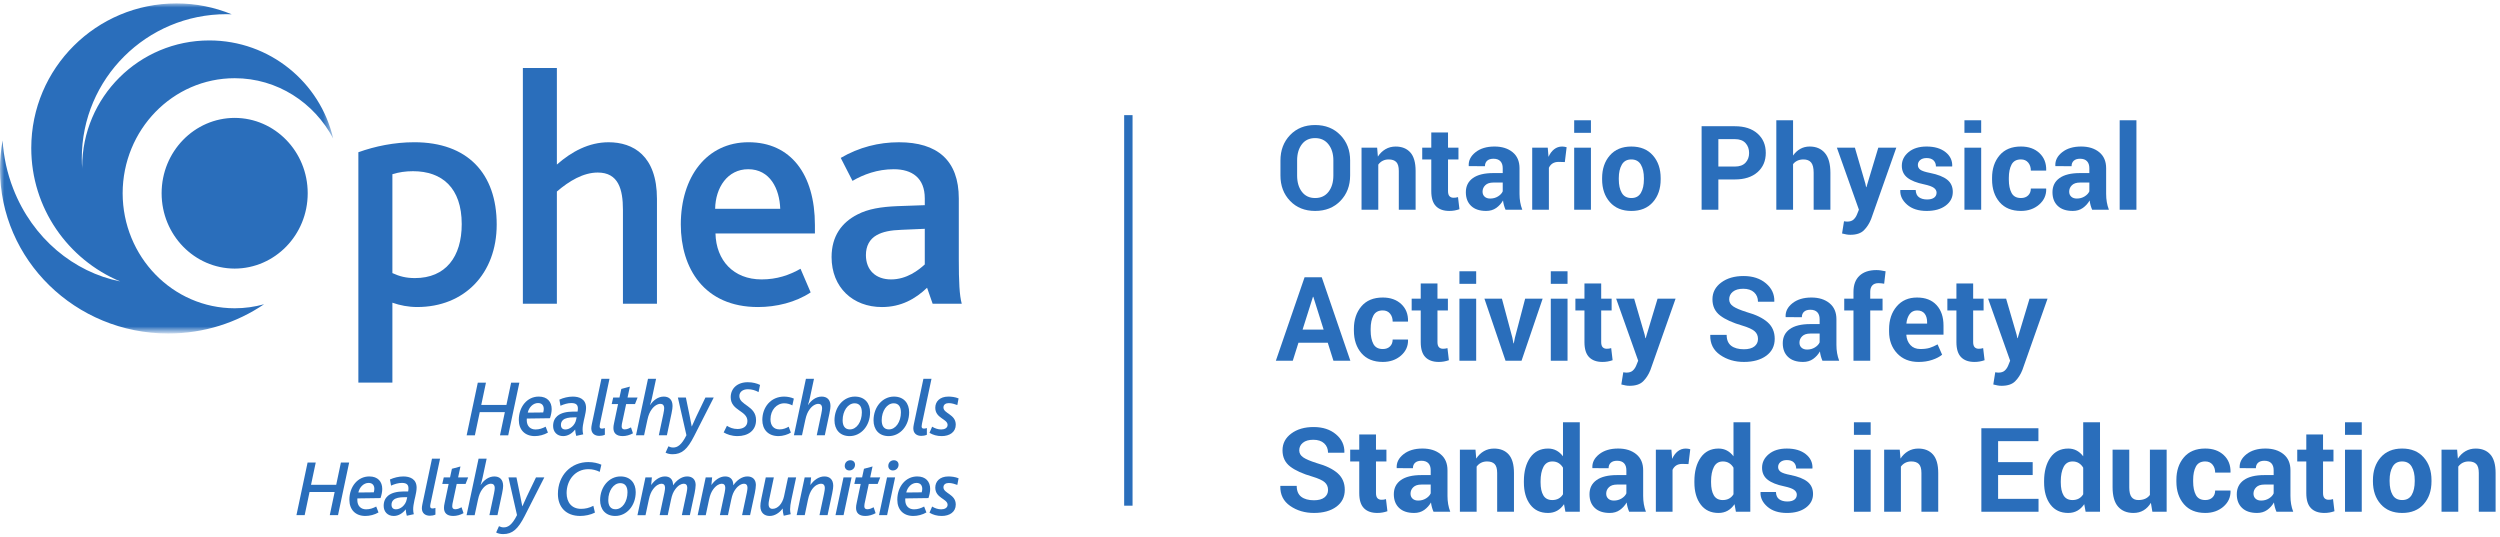 <?xml version="1.0" encoding="utf-8"?>
<!-- Generator: Adobe Illustrator 16.0.0, SVG Export Plug-In . SVG Version: 6.00 Build 0)  -->
<!DOCTYPE svg PUBLIC "-//W3C//DTD SVG 1.1//EN" "http://www.w3.org/Graphics/SVG/1.1/DTD/svg11.dtd">
<svg version="1.1" id="Layer_1" xmlns="http://www.w3.org/2000/svg" xmlns:xlink="http://www.w3.org/1999/xlink" x="0px" y="0px"
	 width="298px" height="64px" viewBox="0 0 298 64" enable-background="new 0 0 298 64" xml:space="preserve">
<title>Group 2</title>
<desc>Created with Sketch.</desc>
<g id="Symbols">
	<g id="Header" transform="translate(-61, -38)">
		<g id="Group-4">
			<g id="Group-2" transform="translate(61, 38)">
				<g enable-background="new    ">
					<path fill="#2A6EBB" d="M160.935,20.919c0,1.222-0.386,2.23-1.159,3.028c-0.771,0.798-1.775,1.196-3.011,1.196
						c-1.226,0-2.222-0.398-2.987-1.196s-1.148-1.807-1.148-3.028v-1.791c0-1.217,0.382-2.225,1.145-3.025
						c0.764-0.8,1.758-1.2,2.984-1.2c1.235,0,2.24,0.4,3.015,1.2s1.162,1.808,1.162,3.025V20.919z M158.938,19.119
						c0-0.776-0.193-1.413-0.581-1.911s-0.921-0.747-1.6-0.747c-0.68,0-1.205,0.248-1.579,0.743
						c-0.374,0.496-0.561,1.133-0.561,1.914v1.809c0,0.79,0.188,1.434,0.567,1.932c0.379,0.497,0.904,0.746,1.579,0.746
						c0.684,0,1.217-0.249,1.6-0.746c0.383-0.498,0.574-1.142,0.574-1.932V19.119z"/>
					<path fill="#2A6EBB" d="M164.154,17.604l0.089,1.06c0.246-0.378,0.549-0.672,0.909-0.882s0.764-0.314,1.21-0.314
						c0.747,0,1.331,0.235,1.75,0.704s0.629,1.206,0.629,2.208V25h-2.003v-4.625c0-0.498-0.101-0.851-0.301-1.058
						c-0.2-0.208-0.504-0.312-0.909-0.312c-0.265,0-0.501,0.054-0.711,0.161s-0.385,0.259-0.526,0.456V25h-1.996v-7.396H164.154z"/>
					<path fill="#2A6EBB" d="M172.604,15.792v1.812h1.244v1.401h-1.244v3.767c0,0.287,0.06,0.492,0.178,0.615
						s0.278,0.185,0.479,0.185c0.104,0,0.194-0.006,0.271-0.017c0.074-0.012,0.162-0.031,0.263-0.059l0.171,1.442
						c-0.2,0.068-0.396,0.12-0.588,0.153c-0.191,0.035-0.398,0.052-0.622,0.052c-0.688,0-1.218-0.189-1.589-0.567
						c-0.372-0.378-0.558-0.978-0.558-1.798v-3.773h-1.08v-1.401h1.08v-1.812H172.604z"/>
					<path fill="#2A6EBB" d="M179.46,25c-0.073-0.169-0.136-0.347-0.188-0.533c-0.052-0.187-0.09-0.378-0.112-0.574
						c-0.205,0.36-0.476,0.658-0.81,0.896c-0.336,0.237-0.735,0.355-1.2,0.355c-0.774,0-1.372-0.199-1.791-0.599
						c-0.419-0.398-0.629-0.941-0.629-1.63c0-0.725,0.279-1.286,0.837-1.685c0.559-0.399,1.373-0.599,2.444-0.599h1.114v-0.588
						c0-0.355-0.094-0.631-0.28-0.827s-0.463-0.294-0.827-0.294c-0.323,0-0.573,0.079-0.748,0.236
						c-0.176,0.157-0.264,0.375-0.264,0.653l-1.928-0.007l-0.007-0.041c-0.032-0.625,0.239-1.163,0.813-1.617s1.328-0.68,2.263-0.68
						c0.884,0,1.602,0.225,2.153,0.673s0.827,1.088,0.827,1.917v3.056c0,0.347,0.026,0.672,0.079,0.978
						c0.052,0.306,0.135,0.608,0.249,0.909H179.46z M177.635,23.667c0.351,0,0.663-0.087,0.937-0.26s0.458-0.374,0.554-0.602V21.76
						h-1.114c-0.424,0-0.745,0.105-0.964,0.318c-0.219,0.211-0.328,0.468-0.328,0.769c0,0.246,0.082,0.444,0.246,0.595
						S177.353,23.667,177.635,23.667z"/>
					<path fill="#2A6EBB" d="M186.528,19.319l-0.731-0.021c-0.296,0-0.54,0.062-0.731,0.185s-0.337,0.296-0.438,0.52V25h-1.989
						v-7.396h1.853l0.089,1.094c0.173-0.387,0.397-0.689,0.674-0.906c0.275-0.216,0.593-0.325,0.953-0.325
						c0.101,0,0.192,0.008,0.277,0.024c0.084,0.016,0.169,0.035,0.256,0.058L186.528,19.319z"/>
					<path fill="#2A6EBB" d="M189.639,15.833h-1.996v-1.497h1.996V15.833z M189.639,25h-1.996v-7.396h1.996V25z"/>
					<path fill="#2A6EBB" d="M190.972,21.233c0-1.103,0.308-2.006,0.923-2.71s1.468-1.056,2.557-1.056
						c1.094,0,1.95,0.351,2.57,1.053s0.93,1.606,0.93,2.714v0.144c0,1.112-0.309,2.018-0.926,2.717
						c-0.618,0.7-1.472,1.05-2.561,1.05c-1.094,0-1.949-0.35-2.566-1.05c-0.618-0.699-0.927-1.604-0.927-2.717V21.233z
						 M192.961,21.373c0,0.674,0.118,1.214,0.355,1.621c0.237,0.408,0.62,0.611,1.148,0.611c0.515,0,0.893-0.205,1.131-0.614
						c0.24-0.409,0.359-0.949,0.359-1.618V21.23c0-0.655-0.121-1.19-0.362-1.604s-0.622-0.621-1.142-0.621
						c-0.515,0-0.893,0.208-1.131,0.625c-0.24,0.417-0.359,0.95-0.359,1.601V21.373z"/>
					<path fill="#2A6EBB" d="M204.828,21.391V25h-1.996v-9.953h3.965c1.144,0,2.044,0.292,2.7,0.875s0.984,1.351,0.984,2.304
						s-0.328,1.718-0.984,2.297c-0.656,0.579-1.557,0.868-2.7,0.868H204.828z M204.828,19.853h1.969
						c0.556,0,0.978-0.151,1.265-0.455s0.431-0.689,0.431-1.159c0-0.479-0.143-0.874-0.428-1.186
						c-0.284-0.312-0.707-0.468-1.268-0.468h-1.969V19.853z"/>
					<path fill="#2A6EBB" d="M213.735,18.54c0.232-0.337,0.518-0.601,0.854-0.79s0.711-0.284,1.121-0.284
						c0.771,0,1.375,0.256,1.814,0.769c0.44,0.513,0.66,1.305,0.66,2.375V25h-1.996v-4.412c0-0.576-0.102-0.983-0.305-1.223
						c-0.202-0.24-0.504-0.36-0.905-0.36c-0.273,0-0.515,0.049-0.725,0.147s-0.383,0.236-0.52,0.415V25h-1.996V14.336h1.996V18.54z"
						/>
					<path fill="#2A6EBB" d="M222.355,21.896l0.082,0.41h0.041l1.415-4.703h2.146l-3.001,8.504c-0.21,0.528-0.494,0.975-0.854,1.336
						c-0.36,0.363-0.9,0.544-1.62,0.544c-0.169,0-0.324-0.014-0.469-0.041c-0.143-0.027-0.317-0.066-0.522-0.116l0.232-1.456
						c0.06,0.009,0.123,0.019,0.191,0.027s0.13,0.014,0.185,0.014c0.328,0,0.581-0.081,0.759-0.243
						c0.178-0.161,0.314-0.363,0.41-0.604l0.232-0.574l-2.625-7.39h2.146L222.355,21.896z"/>
					<path fill="#2A6EBB" d="M230.839,22.963c0-0.219-0.106-0.408-0.317-0.567c-0.213-0.159-0.605-0.301-1.18-0.424
						c-0.875-0.178-1.535-0.44-1.979-0.79c-0.445-0.348-0.667-0.823-0.667-1.425c0-0.638,0.268-1.179,0.804-1.624
						c0.535-0.444,1.252-0.667,2.149-0.667c0.943,0,1.694,0.221,2.253,0.663c0.558,0.442,0.825,1,0.803,1.675l-0.014,0.041h-1.928
						c0-0.296-0.095-0.538-0.283-0.725c-0.189-0.187-0.467-0.28-0.831-0.28c-0.323,0-0.577,0.079-0.763,0.236
						c-0.184,0.157-0.276,0.354-0.276,0.591c0,0.228,0.097,0.415,0.29,0.561c0.194,0.146,0.587,0.275,1.18,0.39
						c0.911,0.183,1.588,0.45,2.03,0.804c0.442,0.353,0.663,0.839,0.663,1.459c0,0.665-0.285,1.209-0.854,1.631
						c-0.569,0.421-1.321,0.632-2.256,0.632c-0.984,0-1.763-0.249-2.335-0.749c-0.571-0.498-0.844-1.067-0.816-1.705l0.014-0.041
						h1.825c0.014,0.396,0.144,0.684,0.39,0.861s0.567,0.267,0.964,0.267c0.369,0,0.65-0.073,0.845-0.219
						C230.742,23.412,230.839,23.214,230.839,22.963z"/>
					<path fill="#2A6EBB" d="M236.157,15.833h-1.996v-1.497h1.996V15.833z M236.157,25h-1.996v-7.396h1.996V25z"/>
					<path fill="#2A6EBB" d="M240.901,23.605c0.355,0,0.641-0.103,0.854-0.31c0.214-0.206,0.321-0.48,0.321-0.825h1.812l0.021,0.041
						c0.019,0.747-0.264,1.373-0.844,1.877c-0.582,0.503-1.303,0.755-2.164,0.755c-1.103,0-1.953-0.349-2.55-1.046
						s-0.896-1.593-0.896-2.687v-0.205c0-1.089,0.297-1.985,0.893-2.687c0.594-0.702,1.443-1.053,2.546-1.053
						c0.911,0,1.646,0.26,2.204,0.779c0.559,0.52,0.829,1.203,0.811,2.051l-0.014,0.041h-1.818c0-0.383-0.104-0.701-0.314-0.954
						s-0.499-0.379-0.868-0.379c-0.528,0-0.901,0.205-1.118,0.614c-0.216,0.409-0.324,0.938-0.324,1.584v0.204
						c0,0.66,0.108,1.191,0.324,1.594C239.993,23.404,240.368,23.605,240.901,23.605z"/>
					<path fill="#2A6EBB" d="M249.385,25c-0.073-0.169-0.136-0.347-0.188-0.533c-0.052-0.187-0.09-0.378-0.112-0.574
						c-0.205,0.36-0.476,0.658-0.81,0.896c-0.336,0.237-0.735,0.355-1.2,0.355c-0.774,0-1.372-0.199-1.791-0.599
						c-0.419-0.398-0.629-0.941-0.629-1.63c0-0.725,0.279-1.286,0.837-1.685c0.559-0.399,1.373-0.599,2.444-0.599h1.114v-0.588
						c0-0.355-0.094-0.631-0.28-0.827s-0.463-0.294-0.827-0.294c-0.323,0-0.573,0.079-0.748,0.236
						c-0.176,0.157-0.264,0.375-0.264,0.653l-1.928-0.007l-0.007-0.041c-0.032-0.625,0.239-1.163,0.813-1.617s1.328-0.68,2.263-0.68
						c0.884,0,1.602,0.225,2.153,0.673s0.827,1.088,0.827,1.917v3.056c0,0.347,0.026,0.672,0.079,0.978
						c0.052,0.306,0.135,0.608,0.249,0.909H249.385z M247.56,23.667c0.351,0,0.663-0.087,0.937-0.26s0.458-0.374,0.554-0.602V21.76
						h-1.114c-0.424,0-0.745,0.105-0.964,0.318c-0.219,0.211-0.328,0.468-0.328,0.769c0,0.246,0.082,0.444,0.246,0.595
						S247.277,23.667,247.56,23.667z"/>
					<path fill="#2A6EBB" d="M254.662,25h-1.996V14.336h1.996V25z"/>
				</g>
				<g enable-background="new    ">
					<path fill="#2A6EBB" d="M158.269,40.854h-3.493L154.099,43h-2.017l3.425-9.953h2.044L160.962,43h-2.017L158.269,40.854z
						 M155.268,39.288h2.509l-1.23-3.91h-0.041L155.268,39.288z"/>
					<path fill="#2A6EBB" d="M164.831,41.605c0.355,0,0.641-0.103,0.854-0.31c0.214-0.206,0.321-0.48,0.321-0.825h1.812l0.021,0.041
						c0.019,0.747-0.264,1.373-0.844,1.877c-0.582,0.503-1.303,0.755-2.164,0.755c-1.103,0-1.953-0.349-2.55-1.046
						s-0.896-1.593-0.896-2.687v-0.205c0-1.089,0.297-1.985,0.893-2.687c0.594-0.701,1.443-1.053,2.546-1.053
						c0.911,0,1.646,0.26,2.204,0.779c0.559,0.52,0.829,1.203,0.811,2.051l-0.014,0.041h-1.818c0-0.383-0.104-0.701-0.314-0.953
						c-0.21-0.254-0.499-0.38-0.868-0.38c-0.528,0-0.901,0.205-1.118,0.614c-0.216,0.409-0.324,0.938-0.324,1.584v0.204
						c0,0.66,0.108,1.191,0.324,1.594C163.923,41.404,164.298,41.605,164.831,41.605z"/>
					<path fill="#2A6EBB" d="M171.346,33.792v1.812h1.244v1.401h-1.244v3.767c0,0.287,0.06,0.492,0.178,0.615
						s0.278,0.185,0.479,0.185c0.104,0,0.194-0.006,0.271-0.017c0.074-0.012,0.162-0.031,0.263-0.059l0.171,1.442
						c-0.2,0.068-0.396,0.12-0.588,0.153c-0.191,0.035-0.398,0.052-0.622,0.052c-0.688,0-1.218-0.189-1.589-0.567
						c-0.372-0.378-0.558-0.978-0.558-1.798v-3.773h-1.08v-1.401h1.08v-1.812H171.346z"/>
					<path fill="#2A6EBB" d="M175.96,33.833h-1.996v-1.497h1.996V33.833z M175.96,43h-1.996v-7.396h1.996V43z"/>
					<path fill="#2A6EBB" d="M180.273,40.245l0.13,0.684h0.041l0.137-0.684l1.217-4.642h2.085L181.367,43h-1.907l-2.516-7.396h2.085
						L180.273,40.245z"/>
					<path fill="#2A6EBB" d="M186.85,33.833h-1.996v-1.497h1.996V33.833z M186.85,43h-1.996v-7.396h1.996V43z"/>
					<path fill="#2A6EBB" d="M190.862,33.792v1.812h1.244v1.401h-1.244v3.767c0,0.287,0.06,0.492,0.178,0.615
						s0.278,0.185,0.479,0.185c0.104,0,0.194-0.006,0.271-0.017c0.074-0.012,0.162-0.031,0.263-0.059l0.171,1.442
						c-0.2,0.068-0.396,0.12-0.588,0.153c-0.191,0.035-0.398,0.052-0.622,0.052c-0.688,0-1.218-0.189-1.589-0.567
						c-0.372-0.378-0.558-0.978-0.558-1.798v-3.773h-1.08v-1.401h1.08v-1.812H190.862z"/>
					<path fill="#2A6EBB" d="M196.044,39.896l0.082,0.41h0.041l1.415-4.703h2.146l-3.001,8.504c-0.21,0.528-0.494,0.975-0.854,1.336
						c-0.36,0.363-0.9,0.544-1.62,0.544c-0.169,0-0.324-0.014-0.469-0.041c-0.143-0.027-0.317-0.066-0.522-0.116l0.232-1.456
						c0.06,0.009,0.123,0.019,0.191,0.027s0.13,0.014,0.185,0.014c0.328,0,0.581-0.081,0.759-0.243
						c0.178-0.161,0.314-0.363,0.41-0.604l0.232-0.574l-2.625-7.39h2.146L196.044,39.896z"/>
					<path fill="#2A6EBB" d="M209.552,40.402c0-0.383-0.136-0.69-0.406-0.923c-0.271-0.232-0.747-0.451-1.426-0.656
						c-1.185-0.342-2.08-0.747-2.687-1.217s-0.909-1.112-0.909-1.928s0.348-1.482,1.043-1.999c0.694-0.518,1.582-0.776,2.662-0.776
						c1.094,0,1.984,0.29,2.673,0.872c0.688,0.58,1.021,1.297,0.998,2.149l-0.014,0.041h-1.935c0-0.46-0.154-0.833-0.461-1.118
						c-0.309-0.284-0.74-0.427-1.296-0.427c-0.533,0-0.945,0.118-1.237,0.355s-0.438,0.54-0.438,0.909
						c0,0.338,0.156,0.614,0.469,0.83c0.312,0.217,0.851,0.445,1.616,0.688c1.099,0.305,1.93,0.709,2.495,1.21
						s0.848,1.16,0.848,1.976c0,0.853-0.336,1.524-1.008,2.017c-0.673,0.492-1.561,0.738-2.663,0.738
						c-1.085,0-2.03-0.279-2.837-0.837c-0.807-0.559-1.198-1.342-1.176-2.349l0.014-0.041h1.941c0,0.593,0.182,1.026,0.543,1.302
						c0.363,0.276,0.867,0.414,1.515,0.414c0.542,0,0.957-0.111,1.244-0.335S209.552,40.776,209.552,40.402z"/>
					<path fill="#2A6EBB" d="M217.235,43c-0.073-0.169-0.136-0.347-0.188-0.533c-0.052-0.187-0.09-0.378-0.112-0.574
						c-0.205,0.36-0.476,0.658-0.81,0.896c-0.336,0.237-0.735,0.355-1.2,0.355c-0.774,0-1.372-0.199-1.791-0.599
						c-0.419-0.398-0.629-0.941-0.629-1.63c0-0.725,0.279-1.286,0.837-1.685c0.559-0.399,1.373-0.599,2.444-0.599h1.114v-0.588
						c0-0.355-0.094-0.632-0.28-0.827s-0.463-0.294-0.827-0.294c-0.323,0-0.573,0.079-0.748,0.235
						c-0.176,0.158-0.264,0.375-0.264,0.653l-1.928-0.007l-0.007-0.041c-0.032-0.625,0.239-1.163,0.813-1.617
						c0.574-0.453,1.328-0.68,2.263-0.68c0.884,0,1.602,0.225,2.153,0.674c0.552,0.448,0.827,1.088,0.827,1.917v3.056
						c0,0.347,0.026,0.672,0.079,0.978c0.052,0.306,0.135,0.608,0.249,0.909H217.235z M215.41,41.667
						c0.351,0,0.663-0.087,0.937-0.26s0.458-0.374,0.554-0.602V39.76h-1.114c-0.424,0-0.745,0.105-0.964,0.318
						c-0.219,0.211-0.328,0.468-0.328,0.769c0,0.246,0.082,0.444,0.246,0.595S215.128,41.667,215.41,41.667z"/>
					<path fill="#2A6EBB" d="M220.934,43v-5.995h-1.101v-1.401h1.101v-0.82c0-0.83,0.239-1.469,0.718-1.918
						c0.479-0.448,1.15-0.673,2.017-0.673c0.169,0,0.341,0.013,0.516,0.038c0.176,0.025,0.368,0.061,0.578,0.106l-0.171,1.483
						c-0.109-0.019-0.216-0.034-0.317-0.048c-0.104-0.014-0.223-0.021-0.359-0.021c-0.323,0-0.568,0.089-0.734,0.267
						c-0.167,0.178-0.25,0.434-0.25,0.766v0.82h1.47v1.401h-1.47V43H220.934z"/>
					<path fill="#2A6EBB" d="M228.692,43.144c-1.066,0-1.919-0.342-2.557-1.025s-0.957-1.552-0.957-2.604V39.24
						c0-1.099,0.302-2.003,0.905-2.714c0.604-0.711,1.414-1.063,2.431-1.06c0.998,0,1.772,0.301,2.324,0.902s0.827,1.415,0.827,2.44
						v1.087h-4.416l-0.014,0.041c0.036,0.485,0.199,0.885,0.488,1.198c0.29,0.313,0.683,0.47,1.18,0.47
						c0.442,0,0.809-0.045,1.101-0.133c0.292-0.09,0.61-0.229,0.957-0.421l0.54,1.233c-0.301,0.247-0.695,0.452-1.183,0.614
						C229.832,43.062,229.289,43.144,228.692,43.144z M228.515,37.005c-0.369,0-0.661,0.142-0.875,0.424s-0.347,0.654-0.396,1.114
						l0.021,0.034h2.447v-0.178c0-0.424-0.1-0.763-0.297-1.015C229.215,37.131,228.916,37.005,228.515,37.005z"/>
					<path fill="#2A6EBB" d="M235.2,33.792v1.812h1.244v1.401H235.2v3.767c0,0.287,0.06,0.492,0.178,0.615s0.278,0.185,0.479,0.185
						c0.104,0,0.194-0.006,0.271-0.017c0.074-0.012,0.162-0.031,0.263-0.059l0.171,1.442c-0.2,0.068-0.396,0.12-0.588,0.153
						c-0.191,0.035-0.398,0.052-0.622,0.052c-0.688,0-1.218-0.189-1.589-0.567c-0.372-0.378-0.558-0.978-0.558-1.798v-3.773h-1.08
						v-1.401h1.08v-1.812H235.2z"/>
					<path fill="#2A6EBB" d="M240.382,39.896l0.082,0.41h0.041l1.415-4.703h2.146l-3.001,8.504c-0.21,0.528-0.494,0.975-0.854,1.336
						c-0.36,0.363-0.9,0.544-1.62,0.544c-0.169,0-0.324-0.014-0.469-0.041c-0.143-0.027-0.317-0.066-0.522-0.116l0.232-1.456
						c0.06,0.009,0.123,0.019,0.191,0.027s0.13,0.014,0.185,0.014c0.328,0,0.581-0.081,0.759-0.243
						c0.178-0.161,0.314-0.363,0.41-0.604l0.232-0.574l-2.625-7.39h2.146L240.382,39.896z"/>
				</g>
				<g enable-background="new    ">
					<path fill="#2A6EBB" d="M158.303,58.402c0-0.383-0.136-0.69-0.406-0.923c-0.271-0.232-0.747-0.451-1.426-0.656
						c-1.186-0.342-2.08-0.747-2.687-1.217s-0.909-1.112-0.909-1.928s0.348-1.482,1.043-1.999c0.694-0.518,1.582-0.776,2.662-0.776
						c1.094,0,1.984,0.29,2.673,0.872c0.688,0.58,1.021,1.297,0.998,2.149l-0.014,0.041h-1.935c0-0.46-0.154-0.833-0.461-1.118
						c-0.309-0.284-0.74-0.427-1.296-0.427c-0.533,0-0.946,0.118-1.237,0.355s-0.438,0.54-0.438,0.909
						c0,0.338,0.156,0.614,0.469,0.83c0.312,0.217,0.851,0.445,1.616,0.688c1.099,0.305,1.93,0.709,2.495,1.21
						s0.848,1.16,0.848,1.976c0,0.853-0.336,1.524-1.008,2.017c-0.673,0.492-1.561,0.738-2.663,0.738
						c-1.085,0-2.03-0.279-2.837-0.837c-0.807-0.559-1.199-1.342-1.176-2.349l0.014-0.041h1.941c0,0.593,0.182,1.026,0.543,1.302
						c0.363,0.276,0.867,0.414,1.515,0.414c0.542,0,0.957-0.111,1.244-0.335S158.303,58.776,158.303,58.402z"/>
					<path fill="#2A6EBB" d="M164.018,51.792v1.812h1.244v1.401h-1.244v3.767c0,0.287,0.06,0.492,0.178,0.615
						s0.278,0.185,0.479,0.185c0.104,0,0.194-0.006,0.271-0.017c0.074-0.012,0.162-0.031,0.263-0.059l0.171,1.442
						c-0.2,0.068-0.396,0.12-0.588,0.153c-0.191,0.035-0.398,0.052-0.622,0.052c-0.688,0-1.218-0.189-1.589-0.567
						c-0.372-0.378-0.558-0.978-0.558-1.798v-3.773h-1.08v-1.401h1.08v-1.812H164.018z"/>
					<path fill="#2A6EBB" d="M170.874,61c-0.073-0.169-0.136-0.347-0.188-0.533c-0.052-0.187-0.09-0.378-0.112-0.574
						c-0.205,0.36-0.476,0.658-0.81,0.896c-0.336,0.237-0.735,0.355-1.2,0.355c-0.774,0-1.372-0.199-1.791-0.599
						c-0.419-0.398-0.629-0.941-0.629-1.63c0-0.725,0.279-1.286,0.837-1.685c0.559-0.399,1.373-0.599,2.444-0.599h1.114v-0.588
						c0-0.355-0.094-0.632-0.28-0.827s-0.463-0.294-0.827-0.294c-0.323,0-0.573,0.079-0.748,0.235
						c-0.176,0.158-0.264,0.375-0.264,0.653l-1.928-0.007l-0.007-0.041c-0.032-0.625,0.239-1.163,0.813-1.617
						c0.574-0.453,1.328-0.68,2.263-0.68c0.884,0,1.602,0.225,2.153,0.674c0.552,0.448,0.827,1.088,0.827,1.917v3.056
						c0,0.347,0.026,0.672,0.079,0.978c0.052,0.306,0.135,0.608,0.249,0.909H170.874z M169.049,59.667
						c0.351,0,0.663-0.087,0.937-0.26s0.458-0.374,0.554-0.602V57.76h-1.114c-0.424,0-0.745,0.105-0.964,0.318
						c-0.219,0.211-0.328,0.468-0.328,0.769c0,0.246,0.082,0.444,0.246,0.595S168.767,59.667,169.049,59.667z"/>
					<path fill="#2A6EBB" d="M175.878,53.604l0.089,1.06c0.246-0.378,0.549-0.673,0.909-0.882s0.764-0.314,1.21-0.314
						c0.747,0,1.331,0.234,1.75,0.704s0.629,1.206,0.629,2.208V61h-2.003v-4.625c0-0.498-0.101-0.851-0.301-1.059
						c-0.2-0.207-0.504-0.312-0.909-0.312c-0.265,0-0.501,0.054-0.711,0.161s-0.385,0.26-0.526,0.455V61h-1.996v-7.396H175.878z"/>
					<path fill="#2A6EBB" d="M181.647,57.363c0-1.167,0.252-2.107,0.755-2.823c0.504-0.716,1.214-1.073,2.13-1.073
						c0.369,0,0.702,0.08,0.998,0.239s0.556,0.388,0.779,0.684v-4.054h2.003V61h-1.716l-0.164-0.902
						c-0.232,0.342-0.507,0.602-0.823,0.779c-0.317,0.178-0.681,0.267-1.091,0.267c-0.907,0-1.612-0.333-2.116-0.998
						c-0.503-0.665-0.755-1.545-0.755-2.639V57.363z M183.637,57.508c0,0.651,0.109,1.164,0.328,1.537
						c0.219,0.374,0.574,0.561,1.066,0.561c0.287,0,0.538-0.059,0.752-0.176c0.214-0.116,0.39-0.287,0.526-0.512v-3.17
						c-0.137-0.234-0.312-0.416-0.522-0.547c-0.213-0.131-0.46-0.196-0.742-0.196c-0.487,0-0.844,0.218-1.07,0.653
						c-0.225,0.436-0.338,1.004-0.338,1.705V57.508z"/>
					<path fill="#2A6EBB" d="M194.198,61c-0.073-0.169-0.136-0.347-0.188-0.533c-0.052-0.187-0.09-0.378-0.112-0.574
						c-0.205,0.36-0.476,0.658-0.81,0.896c-0.336,0.237-0.735,0.355-1.2,0.355c-0.774,0-1.372-0.199-1.791-0.599
						c-0.419-0.398-0.629-0.941-0.629-1.63c0-0.725,0.279-1.286,0.837-1.685c0.559-0.399,1.373-0.599,2.444-0.599h1.114v-0.588
						c0-0.355-0.094-0.632-0.28-0.827s-0.463-0.294-0.827-0.294c-0.323,0-0.573,0.079-0.748,0.235
						c-0.176,0.158-0.264,0.375-0.264,0.653l-1.928-0.007l-0.007-0.041c-0.032-0.625,0.239-1.163,0.813-1.617
						c0.574-0.453,1.328-0.68,2.263-0.68c0.884,0,1.602,0.225,2.153,0.674c0.552,0.448,0.827,1.088,0.827,1.917v3.056
						c0,0.347,0.026,0.672,0.079,0.978c0.052,0.306,0.135,0.608,0.249,0.909H194.198z M192.373,59.667
						c0.351,0,0.663-0.087,0.937-0.26s0.458-0.374,0.554-0.602V57.76h-1.114c-0.424,0-0.745,0.105-0.964,0.318
						c-0.219,0.211-0.328,0.468-0.328,0.769c0,0.246,0.082,0.444,0.246,0.595S192.091,59.667,192.373,59.667z"/>
					<path fill="#2A6EBB" d="M201.267,55.319l-0.731-0.021c-0.296,0-0.54,0.062-0.731,0.185s-0.337,0.296-0.438,0.52V61h-1.989
						v-7.396h1.853l0.089,1.094c0.173-0.387,0.397-0.689,0.674-0.906c0.275-0.216,0.593-0.324,0.953-0.324
						c0.101,0,0.192,0.008,0.277,0.023c0.084,0.017,0.169,0.035,0.256,0.059L201.267,55.319z"/>
					<path fill="#2A6EBB" d="M201.971,57.363c0-1.167,0.252-2.107,0.755-2.823c0.504-0.716,1.214-1.073,2.13-1.073
						c0.369,0,0.702,0.08,0.998,0.239s0.556,0.388,0.779,0.684v-4.054h2.003V61h-1.716l-0.164-0.902
						c-0.232,0.342-0.507,0.602-0.823,0.779c-0.317,0.178-0.681,0.267-1.091,0.267c-0.907,0-1.612-0.333-2.116-0.998
						c-0.503-0.665-0.755-1.545-0.755-2.639V57.363z M203.96,57.508c0,0.651,0.109,1.164,0.328,1.537
						c0.219,0.374,0.574,0.561,1.066,0.561c0.287,0,0.538-0.059,0.752-0.176c0.214-0.116,0.39-0.287,0.526-0.512v-3.17
						c-0.137-0.234-0.312-0.416-0.522-0.547c-0.213-0.131-0.46-0.196-0.742-0.196c-0.487,0-0.844,0.218-1.07,0.653
						c-0.225,0.436-0.338,1.004-0.338,1.705V57.508z"/>
					<path fill="#2A6EBB" d="M214.18,58.963c0-0.219-0.106-0.408-0.317-0.567c-0.213-0.159-0.605-0.301-1.18-0.424
						c-0.875-0.178-1.535-0.44-1.979-0.79c-0.445-0.348-0.667-0.823-0.667-1.425c0-0.638,0.268-1.179,0.804-1.624
						c0.535-0.443,1.252-0.666,2.149-0.666c0.943,0,1.694,0.221,2.253,0.663c0.558,0.442,0.825,1.001,0.803,1.675l-0.014,0.041
						h-1.928c0-0.297-0.095-0.537-0.283-0.725c-0.189-0.188-0.467-0.28-0.831-0.28c-0.323,0-0.577,0.079-0.763,0.235
						c-0.184,0.158-0.276,0.355-0.276,0.592c0,0.229,0.097,0.415,0.29,0.561c0.194,0.146,0.587,0.275,1.18,0.39
						c0.911,0.183,1.588,0.45,2.03,0.804c0.442,0.353,0.663,0.839,0.663,1.459c0,0.665-0.285,1.209-0.854,1.631
						c-0.569,0.421-1.321,0.632-2.256,0.632c-0.984,0-1.763-0.249-2.335-0.749c-0.571-0.498-0.844-1.067-0.816-1.705l0.014-0.041
						h1.825c0.014,0.396,0.144,0.684,0.39,0.861s0.567,0.267,0.964,0.267c0.369,0,0.65-0.073,0.845-0.219
						C214.083,59.412,214.18,59.214,214.18,58.963z"/>
					<path fill="#2A6EBB" d="M222.984,51.833h-1.996v-1.497h1.996V51.833z M222.984,61h-1.996v-7.396h1.996V61z"/>
					<path fill="#2A6EBB" d="M226.45,53.604l0.089,1.06c0.246-0.378,0.549-0.673,0.909-0.882s0.764-0.314,1.21-0.314
						c0.747,0,1.331,0.234,1.75,0.704s0.629,1.206,0.629,2.208V61h-2.003v-4.625c0-0.498-0.101-0.851-0.301-1.059
						c-0.2-0.207-0.504-0.312-0.909-0.312c-0.265,0-0.501,0.054-0.711,0.161s-0.385,0.26-0.526,0.455V61h-1.996v-7.396H226.45z"/>
					<path fill="#2A6EBB" d="M242.296,56.625h-4.122v2.837h4.819V61h-6.815v-9.953h6.802v1.538h-4.806v2.502h4.122V56.625z"/>
					<path fill="#2A6EBB" d="M243.656,57.363c0-1.167,0.252-2.107,0.755-2.823c0.504-0.716,1.214-1.073,2.13-1.073
						c0.369,0,0.702,0.08,0.998,0.239s0.556,0.388,0.779,0.684v-4.054h2.003V61h-1.716l-0.164-0.902
						c-0.232,0.342-0.507,0.602-0.823,0.779c-0.317,0.178-0.681,0.267-1.091,0.267c-0.907,0-1.612-0.333-2.116-0.998
						c-0.503-0.665-0.755-1.545-0.755-2.639V57.363z M245.646,57.508c0,0.651,0.109,1.164,0.328,1.537
						c0.219,0.374,0.574,0.561,1.066,0.561c0.287,0,0.538-0.059,0.752-0.176c0.214-0.116,0.39-0.287,0.526-0.512v-3.17
						c-0.137-0.234-0.312-0.416-0.522-0.547c-0.213-0.131-0.46-0.196-0.742-0.196c-0.487,0-0.844,0.218-1.07,0.653
						c-0.225,0.436-0.338,1.004-0.338,1.705V57.508z"/>
					<path fill="#2A6EBB" d="M256.385,59.934c-0.228,0.388-0.518,0.686-0.868,0.896s-0.754,0.314-1.21,0.314
						c-0.779,0-1.389-0.249-1.829-0.749c-0.439-0.498-0.659-1.274-0.659-2.327v-4.464h1.989v4.488c0,0.538,0.091,0.926,0.273,1.161
						s0.451,0.353,0.807,0.353c0.319,0,0.593-0.052,0.82-0.154s0.415-0.255,0.561-0.455v-5.393h1.996V61h-1.702L256.385,59.934z"/>
					<path fill="#2A6EBB" d="M262.872,59.605c0.355,0,0.641-0.103,0.854-0.31c0.214-0.206,0.321-0.48,0.321-0.825h1.812l0.021,0.041
						c0.019,0.747-0.264,1.373-0.844,1.877c-0.582,0.503-1.303,0.755-2.164,0.755c-1.103,0-1.953-0.349-2.55-1.046
						s-0.896-1.593-0.896-2.687v-0.205c0-1.089,0.297-1.985,0.893-2.687c0.594-0.701,1.443-1.053,2.546-1.053
						c0.911,0,1.646,0.26,2.204,0.779c0.559,0.52,0.829,1.203,0.811,2.051l-0.014,0.041h-1.818c0-0.383-0.104-0.701-0.314-0.953
						c-0.21-0.254-0.499-0.38-0.868-0.38c-0.528,0-0.901,0.205-1.118,0.614c-0.216,0.409-0.324,0.938-0.324,1.584v0.204
						c0,0.66,0.108,1.191,0.324,1.594C261.964,59.404,262.339,59.605,262.872,59.605z"/>
					<path fill="#2A6EBB" d="M271.355,61c-0.073-0.169-0.136-0.347-0.188-0.533c-0.052-0.187-0.09-0.378-0.112-0.574
						c-0.205,0.36-0.476,0.658-0.81,0.896c-0.336,0.237-0.735,0.355-1.2,0.355c-0.774,0-1.372-0.199-1.791-0.599
						c-0.419-0.398-0.629-0.941-0.629-1.63c0-0.725,0.279-1.286,0.837-1.685c0.559-0.399,1.373-0.599,2.444-0.599h1.114v-0.588
						c0-0.355-0.094-0.632-0.28-0.827s-0.463-0.294-0.827-0.294c-0.323,0-0.573,0.079-0.748,0.235
						c-0.176,0.158-0.264,0.375-0.264,0.653l-1.928-0.007l-0.007-0.041c-0.032-0.625,0.239-1.163,0.813-1.617
						c0.574-0.453,1.328-0.68,2.263-0.68c0.884,0,1.602,0.225,2.153,0.674c0.552,0.448,0.827,1.088,0.827,1.917v3.056
						c0,0.347,0.026,0.672,0.079,0.978c0.052,0.306,0.135,0.608,0.249,0.909H271.355z M269.53,59.667
						c0.351,0,0.663-0.087,0.937-0.26s0.458-0.374,0.554-0.602V57.76h-1.114c-0.424,0-0.745,0.105-0.964,0.318
						c-0.219,0.211-0.328,0.468-0.328,0.769c0,0.246,0.082,0.444,0.246,0.595S269.248,59.667,269.53,59.667z"/>
					<path fill="#2A6EBB" d="M276.906,51.792v1.812h1.244v1.401h-1.244v3.767c0,0.287,0.06,0.492,0.178,0.615
						s0.278,0.185,0.479,0.185c0.104,0,0.194-0.006,0.271-0.017c0.074-0.012,0.162-0.031,0.263-0.059l0.171,1.442
						c-0.2,0.068-0.396,0.12-0.588,0.153c-0.191,0.035-0.398,0.052-0.622,0.052c-0.688,0-1.218-0.189-1.589-0.567
						c-0.372-0.378-0.558-0.978-0.558-1.798v-3.773h-1.08v-1.401h1.08v-1.812H276.906z"/>
					<path fill="#2A6EBB" d="M281.521,51.833h-1.996v-1.497h1.996V51.833z M281.521,61h-1.996v-7.396h1.996V61z"/>
					<path fill="#2A6EBB" d="M282.854,57.233c0-1.103,0.308-2.007,0.923-2.71c0.615-0.705,1.468-1.057,2.557-1.057
						c1.094,0,1.95,0.352,2.57,1.053s0.93,1.606,0.93,2.714v0.144c0,1.112-0.309,2.018-0.926,2.717
						c-0.618,0.7-1.472,1.05-2.561,1.05c-1.094,0-1.949-0.35-2.566-1.05c-0.618-0.699-0.927-1.604-0.927-2.717V57.233z
						 M284.843,57.373c0,0.674,0.118,1.214,0.355,1.621c0.237,0.408,0.62,0.611,1.148,0.611c0.515,0,0.893-0.205,1.131-0.614
						c0.24-0.409,0.359-0.949,0.359-1.618V57.23c0-0.655-0.121-1.19-0.362-1.604s-0.622-0.621-1.142-0.621
						c-0.515,0-0.893,0.208-1.131,0.624c-0.24,0.417-0.359,0.95-0.359,1.602V57.373z"/>
					<path fill="#2A6EBB" d="M292.889,53.604l0.089,1.06c0.246-0.378,0.549-0.673,0.909-0.882s0.764-0.314,1.21-0.314
						c0.747,0,1.331,0.234,1.75,0.704s0.629,1.206,0.629,2.208V61h-2.003v-4.625c0-0.498-0.101-0.851-0.301-1.059
						c-0.2-0.207-0.504-0.312-0.909-0.312c-0.265,0-0.501,0.054-0.711,0.161s-0.385,0.26-0.526,0.455V61h-1.996v-7.396H292.889z"/>
				</g>
				<path id="Line" fill="none" stroke="#2A6EBB" stroke-linecap="square" d="M134.5,14.225v45.553"/>
				<g id="Page-1">
					<g id="Group-3" transform="translate(0, 0.068)">
						<g id="Clip-2">
						</g>
						<defs>
							<filter id="Adobe_OpacityMaskFilter" filterUnits="userSpaceOnUse" x="0" y="0.338" width="39.716" height="39.351">
								<feColorMatrix  type="matrix" values="1 0 0 0 0  0 1 0 0 0  0 0 1 0 0  0 0 0 1 0"/>
							</filter>
						</defs>
						<mask maskUnits="userSpaceOnUse" x="0" y="0.338" width="39.716" height="39.351" id="mask-2">
							<g filter="url(#Adobe_OpacityMaskFilter)">
								<polygon id="path-1" fill="#FFFFFF" points="0,0.338 39.716,0.338 39.716,39.688 0,39.688 								"/>
							</g>
						</mask>
						<path id="Fill-1" mask="url(#mask-2)" fill="#2A6EBB" d="M27.973,13.985c-4.791,0.01-8.708,4.003-8.708,8.982
							c0.002,4.979,3.917,8.972,8.708,8.981c4.788-0.01,8.706-4.002,8.706-8.981C36.679,17.988,32.761,13.994,27.973,13.985
							 M24.952,4.752c-8.373,0-15.157,6.759-15.157,15.097c0,0.069,0.003,0.137,0.005,0.206C9.769,19.639,9.75,19.223,9.75,18.8
							c0-9.487,7.721-17.178,17.245-17.178c0.211,0,0.421,0.007,0.629,0.015c-2.03-0.834-4.254-1.299-6.589-1.299
							c-9.559,0-17.308,7.72-17.308,17.242c0,7.152,4.372,13.286,10.599,15.898c-5.497-1.101-10.433-5.099-12.749-11.05
							c-0.738-1.892-1.149-3.834-1.269-5.755C0.11,17.779,0,18.916,0,20.079c0,10.829,8.981,19.609,20.058,19.609
							c4.244,0,8.178-1.293,11.419-3.49c-1.116,0.312-2.289,0.48-3.503,0.48c-7.396-0.004-13.341-6.155-13.355-13.711
							c0.014-7.556,5.959-13.71,13.355-13.713c5.085,0.003,9.485,2.915,11.743,7.19C38.165,9.747,32.146,4.752,24.952,4.752"/>
					</g>
					<path id="Fill-4" fill="#2A6EBB" d="M42.717,18.146c1.989-0.714,4.287-1.191,6.668-1.191c6.353,0,9.822,3.73,9.822,9.802
						c0,5.874-3.858,9.841-9.473,9.841c-1.052,0-2.066-0.198-2.961-0.516v9.524h-4.056V18.146z M49.462,33.147
						c3.665,0,5.576-2.541,5.576-6.429c0-4.326-2.341-6.311-5.81-6.311c-0.896,0-1.676,0.12-2.455,0.358v11.787
						C47.631,32.949,48.41,33.147,49.462,33.147L49.462,33.147z"/>
					<path id="Fill-6" fill="#2A6EBB" d="M62.326,8.107h4.054v11.508c1.755-1.547,3.821-2.658,6.161-2.658
						c2.922,0,5.768,1.587,5.768,6.746v12.502h-4.055V25.013c0-2.46-0.543-4.446-3-4.446c-1.717,0-3.391,0.992-4.874,2.262v13.375
						h-4.054V8.107z"/>
					<path id="Fill-8" fill="#2A6EBB" d="M81.152,26.758c0-5.675,3.081-9.803,8.071-9.803c5.029,0,7.915,3.811,7.915,9.882v0.991
						H85.285c0.078,3.214,2.145,5.478,5.497,5.478c1.833,0,3.313-0.516,4.64-1.27l1.208,2.817c-1.793,1.19-4.094,1.746-6.276,1.746
						C83.921,36.6,81.152,31.957,81.152,26.758L81.152,26.758z M93.004,24.893c-0.079-2.382-1.209-4.722-3.821-4.722
						c-2.456,0-3.898,2.183-3.938,4.722H93.004z"/>
					<path id="Fill-10" fill="#2A6EBB" d="M110.507,34.298c-1.365,1.312-3.079,2.302-5.38,2.302c-3.469,0-6.003-2.34-6.003-5.953
						c0-2.5,1.208-4.126,3.08-5.08c1.287-0.674,2.845-0.912,4.717-0.993l3.314-0.118v-0.794c0-2.459-1.52-3.491-3.703-3.491
						c-1.95,0-3.626,0.634-4.914,1.389l-1.402-2.739c2.183-1.269,4.522-1.864,6.939-1.864c4.562,0,7.135,2.143,7.135,6.706v7.224
						c0,2.699,0.077,4.325,0.351,5.317h-3.47L110.507,34.298z M107.466,27.393c-1.326,0.041-2.261,0.24-2.963,0.635
						c-0.856,0.477-1.286,1.311-1.286,2.381c0,1.786,1.168,2.897,3.002,2.897c1.871,0,3.274-1.111,4.015-1.786v-4.247
						L107.466,27.393z"/>
					<polygon id="Fill-12" fill="#2A6EBB" points="56.953,45.617 57.925,45.617 57.365,48.271 60.365,48.271 60.926,45.617 
						61.908,45.617 60.58,51.888 59.598,51.888 60.178,49.129 57.187,49.129 56.606,51.888 55.625,51.888 					"/>
					<path id="Fill-14" fill="#2A6EBB" d="M61.843,50.051c0-1.551,0.982-2.779,2.375-2.779c1.018,0,1.542,0.619,1.542,1.494
						c0,0.334-0.084,0.725-0.206,1.086l-2.757,0.039c-0.009,0.065-0.009,0.133-0.009,0.188c0,0.724,0.439,1.114,1.046,1.114
						c0.449,0,0.823-0.133,1.206-0.333l0.272,0.704c-0.467,0.275-1.058,0.419-1.562,0.419C62.563,51.983,61.843,51.23,61.843,50.051
						L61.843,50.051z M64.75,49.166c0.047-0.152,0.066-0.305,0.066-0.418c0-0.372-0.187-0.705-0.683-0.705
						c-0.589,0-1.085,0.515-1.225,1.143L64.75,49.166z"/>
					<path id="Fill-16" fill="#2A6EBB" d="M65.93,50.775c0-0.523,0.187-0.914,0.504-1.191c0.439-0.37,1.103-0.513,1.861-0.522h0.551
						c0.028-0.124,0.039-0.267,0.039-0.371c0-0.409-0.198-0.647-0.786-0.647c-0.421,0-0.87,0.135-1.291,0.324l-0.13-0.733
						c0.477-0.218,1.056-0.36,1.599-0.36c0.739,0,1.581,0.267,1.581,1.342c0,0.332-0.085,0.715-0.16,1.056l-0.103,0.438
						c-0.093,0.438-0.149,0.779-0.149,1.084c0,0.209,0.027,0.399,0.075,0.58l-0.833,0.182c-0.056-0.172-0.121-0.505-0.13-0.762
						c-0.347,0.457-0.86,0.789-1.43,0.789C66.397,51.982,65.93,51.479,65.93,50.775 M68.678,50.014l0.056-0.266h-0.309
						c-0.636,0-1.065,0.095-1.309,0.312c-0.169,0.145-0.253,0.344-0.253,0.582c0,0.37,0.197,0.551,0.533,0.551
						C67.92,51.193,68.538,50.718,68.678,50.014"/>
					<path id="Fill-18" fill="#2A6EBB" d="M70.482,51.061c0-0.115,0.02-0.277,0.066-0.505l1.14-5.405h0.963l-1.14,5.377
						c-0.027,0.132-0.037,0.229-0.037,0.305c0,0.18,0.092,0.256,0.271,0.256c0.103,0,0.224-0.018,0.354-0.065v0.799
						c-0.215,0.096-0.448,0.134-0.663,0.134C70.875,51.955,70.482,51.65,70.482,51.061"/>
					<path id="Fill-20" fill="#2A6EBB" d="M73.119,51.022c0-0.162,0.018-0.343,0.075-0.581l0.478-2.273h-0.758l0.179-0.78h0.747
						l0.224-1.028l1.019-0.275l-0.28,1.304h1.196l-0.308,0.78h-1.056l-0.506,2.369c-0.019,0.105-0.028,0.2-0.028,0.285
						c0,0.238,0.112,0.362,0.364,0.362c0.281,0,0.553-0.134,0.749-0.239l0.234,0.705c-0.374,0.209-0.824,0.332-1.226,0.332
						C73.438,51.982,73.119,51.593,73.119,51.022"/>
					<path id="Fill-22" fill="#2A6EBB" d="M77.242,45.15h0.963l-0.486,2.273c-0.065,0.314-0.15,0.6-0.234,0.848h0.019
						c0.355-0.543,0.935-0.998,1.617-0.998c0.617,0,1.047,0.352,1.047,1.123c0,0.18-0.028,0.438-0.122,0.884l-0.552,2.607h-0.961
						l0.542-2.56c0.076-0.342,0.094-0.562,0.094-0.666c0-0.361-0.178-0.523-0.449-0.523c-0.299,0-0.72,0.199-1.057,0.686
						c-0.214,0.295-0.374,0.656-0.495,1.236l-0.393,1.827h-0.964L77.242,45.15z"/>
					<path id="Fill-24" fill="#2A6EBB" d="M79.674,53.202c0.186,0.095,0.364,0.143,0.57,0.143c0.505,0,1-0.295,1.579-1.466
						l-1.018-4.491h0.952l0.441,2.142c0.093,0.475,0.168,0.855,0.252,1.293h0.019c0.169-0.39,0.309-0.703,0.532-1.18l1.084-2.255
						h0.992l-2.347,4.614c-0.793,1.553-1.449,2.143-2.56,2.143c-0.319,0-0.646-0.076-0.833-0.191L79.674,53.202z"/>
					<path id="Fill-26" fill="#2A6EBB" d="M86.651,50.756c0.327,0.209,0.739,0.38,1.253,0.38c0.571,0,1.188-0.228,1.188-0.95
						c0-1.248-1.992-1.219-1.992-2.837c0-1.028,0.768-1.789,2.038-1.789c0.59,0,1.095,0.143,1.46,0.323l-0.178,0.856
						c-0.374-0.218-0.841-0.343-1.271-0.343c-0.598,0-1.019,0.314-1.019,0.81c0,1.114,1.991,1.151,1.991,2.864
						c0,1.293-1,1.912-2.206,1.912c-0.72,0-1.262-0.209-1.654-0.438L86.651,50.756z"/>
					<path id="Fill-28" fill="#2A6EBB" d="M90.869,50.061c0-1.522,1.009-2.787,2.598-2.787c0.44,0,0.861,0.104,1.159,0.238
						l-0.177,0.809c-0.3-0.153-0.618-0.248-0.963-0.248c-0.888,0-1.645,0.781-1.645,1.903c0,0.732,0.364,1.209,1.085,1.209
						c0.439,0,0.813-0.162,1.083-0.324l0.262,0.704c-0.346,0.229-0.962,0.419-1.468,0.419
						C91.551,51.983,90.869,51.185,90.869,50.061"/>
					<path id="Fill-30" fill="#2A6EBB" d="M96.066,45.15h0.962l-0.486,2.273c-0.065,0.314-0.149,0.6-0.233,0.848h0.019
						c0.355-0.543,0.934-0.998,1.617-0.998c0.616,0,1.047,0.352,1.047,1.123c0,0.18-0.029,0.438-0.122,0.884l-0.553,2.607h-0.961
						l0.542-2.56c0.074-0.342,0.094-0.562,0.094-0.666c0-0.361-0.177-0.523-0.449-0.523c-0.298,0-0.72,0.199-1.057,0.686
						c-0.214,0.295-0.374,0.656-0.495,1.236l-0.393,1.827h-0.963L96.066,45.15z"/>
					<path id="Fill-32" fill="#2A6EBB" d="M101.9,47.273c1.206,0,1.814,0.828,1.814,1.865c0,1.646-1.094,2.846-2.44,2.846
						c-1.196,0-1.804-0.828-1.804-1.875C99.47,48.49,100.554,47.273,101.9,47.273 M101.302,51.186c0.823,0,1.431-0.915,1.431-2.027
						c0-0.668-0.271-1.087-0.859-1.087c-0.813,0-1.432,0.925-1.432,2.019C100.441,50.766,100.714,51.186,101.302,51.186"/>
					<path id="Fill-34" fill="#2A6EBB" d="M106.557,47.273c1.206,0,1.813,0.828,1.813,1.865c0,1.646-1.093,2.846-2.439,2.846
						c-1.198,0-1.805-0.828-1.805-1.875C104.126,48.49,105.211,47.273,106.557,47.273 M105.959,51.186
						c0.822,0,1.43-0.915,1.43-2.027c0-0.668-0.271-1.087-0.86-1.087c-0.813,0-1.43,0.925-1.43,2.019
						C105.099,50.766,105.37,51.186,105.959,51.186"/>
					<path id="Fill-36" fill="#2A6EBB" d="M108.867,51.061c0-0.115,0.019-0.277,0.065-0.505l1.14-5.405h0.963l-1.14,5.377
						c-0.028,0.132-0.038,0.229-0.038,0.305c0,0.18,0.094,0.256,0.271,0.256c0.103,0,0.223-0.018,0.355-0.065v0.799
						c-0.215,0.096-0.449,0.134-0.664,0.134C109.259,51.955,108.867,51.65,108.867,51.061"/>
					<path id="Fill-38" fill="#2A6EBB" d="M111.111,50.86c0.298,0.19,0.691,0.333,1.075,0.333c0.401,0,0.767-0.171,0.767-0.543
						c0-0.723-1.468-0.779-1.468-2.045c0-0.725,0.523-1.332,1.562-1.332c0.354,0,0.795,0.047,1.215,0.218l-0.149,0.79
						c-0.271-0.104-0.673-0.229-1.01-0.229c-0.345,0-0.645,0.152-0.645,0.514c0,0.743,1.468,0.8,1.468,2.057
						c0,0.885-0.729,1.36-1.682,1.36c-0.553,0-1.048-0.144-1.451-0.39L111.111,50.86z"/>
					<polygon id="Fill-40" fill="#2A6EBB" points="36.664,55.137 37.636,55.137 37.074,57.791 40.076,57.791 40.635,55.137 
						41.619,55.137 40.291,61.407 39.309,61.407 39.889,58.648 36.897,58.648 36.317,61.407 35.336,61.407 					"/>
					<path id="Fill-42" fill="#2A6EBB" d="M41.647,59.57c0-1.551,0.982-2.779,2.375-2.779c1.019,0,1.542,0.619,1.542,1.494
						c0,0.334-0.083,0.725-0.206,1.086l-2.757,0.039c-0.009,0.065-0.009,0.133-0.009,0.188c0,0.724,0.44,1.114,1.047,1.114
						c0.449,0,0.823-0.133,1.206-0.333l0.271,0.704c-0.467,0.276-1.056,0.419-1.562,0.419C42.367,61.503,41.647,60.75,41.647,59.57
						L41.647,59.57z M44.555,58.686c0.046-0.152,0.066-0.305,0.066-0.418c0-0.372-0.188-0.705-0.683-0.705
						c-0.59,0-1.085,0.515-1.225,1.143L44.555,58.686z"/>
					<path id="Fill-44" fill="#2A6EBB" d="M45.734,60.293c0-0.522,0.187-0.914,0.505-1.19c0.439-0.37,1.103-0.513,1.86-0.522h0.551
						c0.029-0.123,0.038-0.266,0.038-0.371c0-0.41-0.197-0.647-0.785-0.647c-0.421,0-0.869,0.134-1.29,0.323l-0.132-0.732
						c0.478-0.218,1.057-0.361,1.599-0.361c0.739,0,1.58,0.268,1.58,1.343c0,0.333-0.084,0.714-0.159,1.056l-0.103,0.438
						c-0.093,0.438-0.149,0.778-0.149,1.083c0,0.211,0.028,0.4,0.076,0.581l-0.833,0.182c-0.055-0.172-0.121-0.505-0.13-0.763
						c-0.345,0.458-0.86,0.791-1.43,0.791C46.201,61.502,45.734,60.998,45.734,60.293 M48.482,59.531l0.057-0.266h-0.309
						c-0.636,0-1.066,0.096-1.309,0.314c-0.167,0.143-0.251,0.343-0.251,0.58c0,0.371,0.195,0.551,0.532,0.551
						C47.725,60.711,48.342,60.236,48.482,59.531"/>
					<path id="Fill-46" fill="#2A6EBB" d="M50.287,60.58c0-0.115,0.018-0.277,0.066-0.505l1.14-5.405h0.963l-1.141,5.377
						c-0.028,0.132-0.037,0.229-0.037,0.305c0,0.18,0.093,0.256,0.271,0.256c0.103,0,0.224-0.018,0.354-0.065v0.798
						c-0.215,0.097-0.448,0.133-0.664,0.133C50.68,61.473,50.287,61.17,50.287,60.58"/>
					<path id="Fill-48" fill="#2A6EBB" d="M52.923,60.541c0-0.162,0.019-0.343,0.075-0.582l0.478-2.273h-0.758l0.179-0.779h0.748
						l0.224-1.029l1.019-0.275l-0.28,1.305h1.196l-0.308,0.779h-1.057l-0.505,2.37c-0.018,0.104-0.028,0.2-0.028,0.286
						c0,0.236,0.111,0.361,0.364,0.361c0.281,0,0.553-0.135,0.748-0.238l0.235,0.704c-0.375,0.21-0.824,0.333-1.226,0.333
						C53.241,61.502,52.923,61.111,52.923,60.541"/>
					<path id="Fill-50" fill="#2A6EBB" d="M57.046,54.67h0.963l-0.486,2.275c-0.065,0.312-0.15,0.598-0.234,0.846h0.02
						c0.354-0.543,0.934-0.998,1.617-0.998c0.617,0,1.047,0.352,1.047,1.122c0,0.181-0.028,0.438-0.122,0.885l-0.552,2.607h-0.961
						l0.542-2.56c0.076-0.343,0.094-0.562,0.094-0.666c0-0.361-0.177-0.523-0.449-0.523c-0.3,0-0.721,0.199-1.057,0.685
						c-0.214,0.295-0.374,0.657-0.495,1.237l-0.393,1.827h-0.964L57.046,54.67z"/>
					<path id="Fill-52" fill="#2A6EBB" d="M59.477,62.721c0.187,0.095,0.364,0.143,0.57,0.143c0.505,0,1.001-0.295,1.581-1.465
						l-1.019-4.492h0.953l0.439,2.142c0.094,0.474,0.168,0.855,0.253,1.293h0.018c0.169-0.39,0.309-0.704,0.533-1.18l1.084-2.255
						h0.992l-2.347,4.615c-0.795,1.551-1.449,2.141-2.561,2.141c-0.319,0-0.646-0.075-0.833-0.191L59.477,62.721z"/>
					<path id="Fill-54" fill="#2A6EBB" d="M66.503,58.876c0-2.235,1.58-3.798,3.627-3.798c0.599,0,1.15,0.133,1.553,0.314
						l-0.197,0.856c-0.392-0.199-0.859-0.323-1.346-0.323c-1.589,0-2.6,1.322-2.6,2.846c0,1.104,0.599,1.884,1.721,1.884
						c0.504,0,0.963-0.104,1.468-0.362l0.187,0.811c-0.523,0.266-1.196,0.398-1.757,0.398
						C67.485,61.502,66.503,60.465,66.503,58.876"/>
					<path id="Fill-56" fill="#2A6EBB" d="M73.964,56.791c1.206,0,1.813,0.829,1.813,1.865c0,1.646-1.094,2.847-2.439,2.847
						c-1.198,0-1.805-0.829-1.805-1.875C71.534,58.01,72.618,56.791,73.964,56.791 M73.366,60.703c0.822,0,1.431-0.914,1.431-2.027
						c0-0.666-0.272-1.086-0.86-1.086c-0.813,0-1.43,0.924-1.43,2.019C72.506,60.284,72.777,60.703,73.366,60.703"/>
					<path id="Fill-58" fill="#2A6EBB" d="M76.938,56.906h0.767l-0.084,0.885h0.018c0.365-0.533,0.964-1,1.618-1
						c0.589,0,0.972,0.334,0.972,1.037h0.019c0.364-0.541,0.981-1.037,1.656-1.037c0.598,0,1.009,0.334,1.018,1.009
						c0,0.259-0.056,0.581-0.121,0.952l-0.571,2.654h-0.954l0.572-2.692c0.046-0.228,0.074-0.468,0.074-0.571
						c0-0.333-0.167-0.485-0.42-0.485c-0.28,0-0.655,0.181-1,0.647c-0.225,0.295-0.394,0.656-0.515,1.256l-0.393,1.846H78.63
						l0.57-2.692c0.047-0.228,0.074-0.468,0.074-0.571c0-0.333-0.168-0.485-0.42-0.485c-0.281,0-0.654,0.181-1.01,0.657
						c-0.214,0.285-0.383,0.656-0.504,1.246l-0.393,1.846h-0.962L76.938,56.906z"/>
					<path id="Fill-60" fill="#2A6EBB" d="M84.119,56.906h0.766l-0.084,0.885h0.018c0.365-0.533,0.963-1,1.618-1
						c0.589,0,0.972,0.334,0.972,1.037h0.018c0.365-0.541,0.982-1.037,1.656-1.037c0.598,0,1.008,0.334,1.018,1.009
						c0,0.259-0.056,0.581-0.122,0.952l-0.57,2.654h-0.954l0.57-2.692c0.048-0.228,0.075-0.468,0.075-0.571
						c0-0.333-0.167-0.485-0.421-0.485c-0.28,0-0.654,0.181-1,0.647c-0.224,0.295-0.393,0.656-0.514,1.256l-0.393,1.846h-0.963
						l0.57-2.692c0.046-0.228,0.074-0.468,0.074-0.571c0-0.333-0.167-0.485-0.42-0.485c-0.28,0-0.655,0.181-1.01,0.657
						c-0.215,0.285-0.383,0.656-0.505,1.246l-0.393,1.846h-0.962L84.119,56.906z"/>
					<path id="Fill-62" fill="#2A6EBB" d="M90.635,60.331c0-0.199,0.028-0.476,0.122-0.913l0.523-2.512h0.963l-0.552,2.625
						c-0.055,0.229-0.074,0.438-0.074,0.562c0,0.39,0.187,0.561,0.467,0.561c0.627,0,1.178-0.608,1.374-1.493l0.478-2.255h0.963
						l-0.58,2.722c-0.084,0.428-0.14,0.771-0.14,1.075c0,0.209,0.028,0.408,0.074,0.588l-0.831,0.183
						c-0.056-0.173-0.123-0.533-0.123-0.848h-0.018c-0.356,0.485-0.917,0.876-1.534,0.876C91.14,61.502,90.635,61.148,90.635,60.331
						"/>
					<path id="Fill-64" fill="#2A6EBB" d="M95.917,56.906h0.766l-0.084,0.885h0.02c0.364-0.533,0.972-1,1.645-1
						c0.625,0,1.057,0.354,1.057,1.124c0,0.18-0.029,0.438-0.122,0.884l-0.552,2.607h-0.964l0.543-2.559
						c0.075-0.344,0.093-0.562,0.093-0.666c0-0.363-0.177-0.524-0.448-0.524c-0.299,0-0.71,0.181-1.048,0.638
						c-0.214,0.296-0.383,0.666-0.514,1.285l-0.383,1.826h-0.963L95.917,56.906z"/>
					<path id="Fill-66" fill="#2A6EBB" d="M100.545,56.907h0.963l-0.954,4.5h-0.963L100.545,56.907z M100.694,55.536
						c0-0.419,0.318-0.675,0.664-0.675c0.346,0,0.562,0.227,0.562,0.532c0,0.419-0.329,0.685-0.673,0.685
						C100.9,56.078,100.694,55.84,100.694,55.536L100.694,55.536z"/>
					<path id="Fill-68" fill="#2A6EBB" d="M102.041,60.541c0-0.162,0.018-0.343,0.075-0.582l0.478-2.273h-0.758l0.179-0.779h0.748
						l0.224-1.029l1.02-0.275l-0.281,1.305h1.196l-0.307,0.779h-1.057l-0.505,2.37c-0.019,0.104-0.027,0.2-0.027,0.286
						c0,0.236,0.112,0.361,0.363,0.361c0.281,0,0.552-0.135,0.749-0.238l0.234,0.704c-0.374,0.21-0.823,0.333-1.225,0.333
						C102.359,61.502,102.041,61.111,102.041,60.541"/>
					<path id="Fill-70" fill="#2A6EBB" d="M105.735,56.907h0.962l-0.954,4.5h-0.962L105.735,56.907z M105.884,55.536
						c0-0.419,0.318-0.675,0.665-0.675c0.345,0,0.56,0.227,0.56,0.532c0,0.419-0.327,0.685-0.673,0.685
						C106.09,56.078,105.884,55.84,105.884,55.536L105.884,55.536z"/>
					<path id="Fill-72" fill="#2A6EBB" d="M106.959,59.57c0-1.551,0.981-2.779,2.375-2.779c1.018,0,1.542,0.619,1.542,1.494
						c0,0.334-0.085,0.725-0.206,1.086l-2.757,0.039c-0.01,0.065-0.01,0.133-0.01,0.188c0,0.724,0.439,1.114,1.047,1.114
						c0.449,0,0.824-0.133,1.206-0.333l0.271,0.704c-0.467,0.276-1.057,0.419-1.561,0.419
						C107.678,61.503,106.959,60.75,106.959,59.57L106.959,59.57z M109.866,58.686c0.048-0.152,0.066-0.305,0.066-0.418
						c0-0.372-0.187-0.705-0.683-0.705c-0.589,0-1.084,0.515-1.225,1.143L109.866,58.686z"/>
					<path id="Fill-74" fill="#2A6EBB" d="M111.111,60.38c0.298,0.19,0.691,0.333,1.075,0.333c0.401,0,0.767-0.171,0.767-0.543
						c0-0.723-1.468-0.779-1.468-2.045c0-0.725,0.523-1.332,1.562-1.332c0.354,0,0.795,0.047,1.215,0.218l-0.149,0.79
						c-0.271-0.104-0.673-0.229-1.01-0.229c-0.345,0-0.645,0.152-0.645,0.514c0,0.744,1.468,0.8,1.468,2.057
						c0,0.885-0.729,1.36-1.682,1.36c-0.553,0-1.048-0.144-1.451-0.39L111.111,60.38z"/>
				</g>
			</g>
		</g>
	</g>
</g>
</svg>
